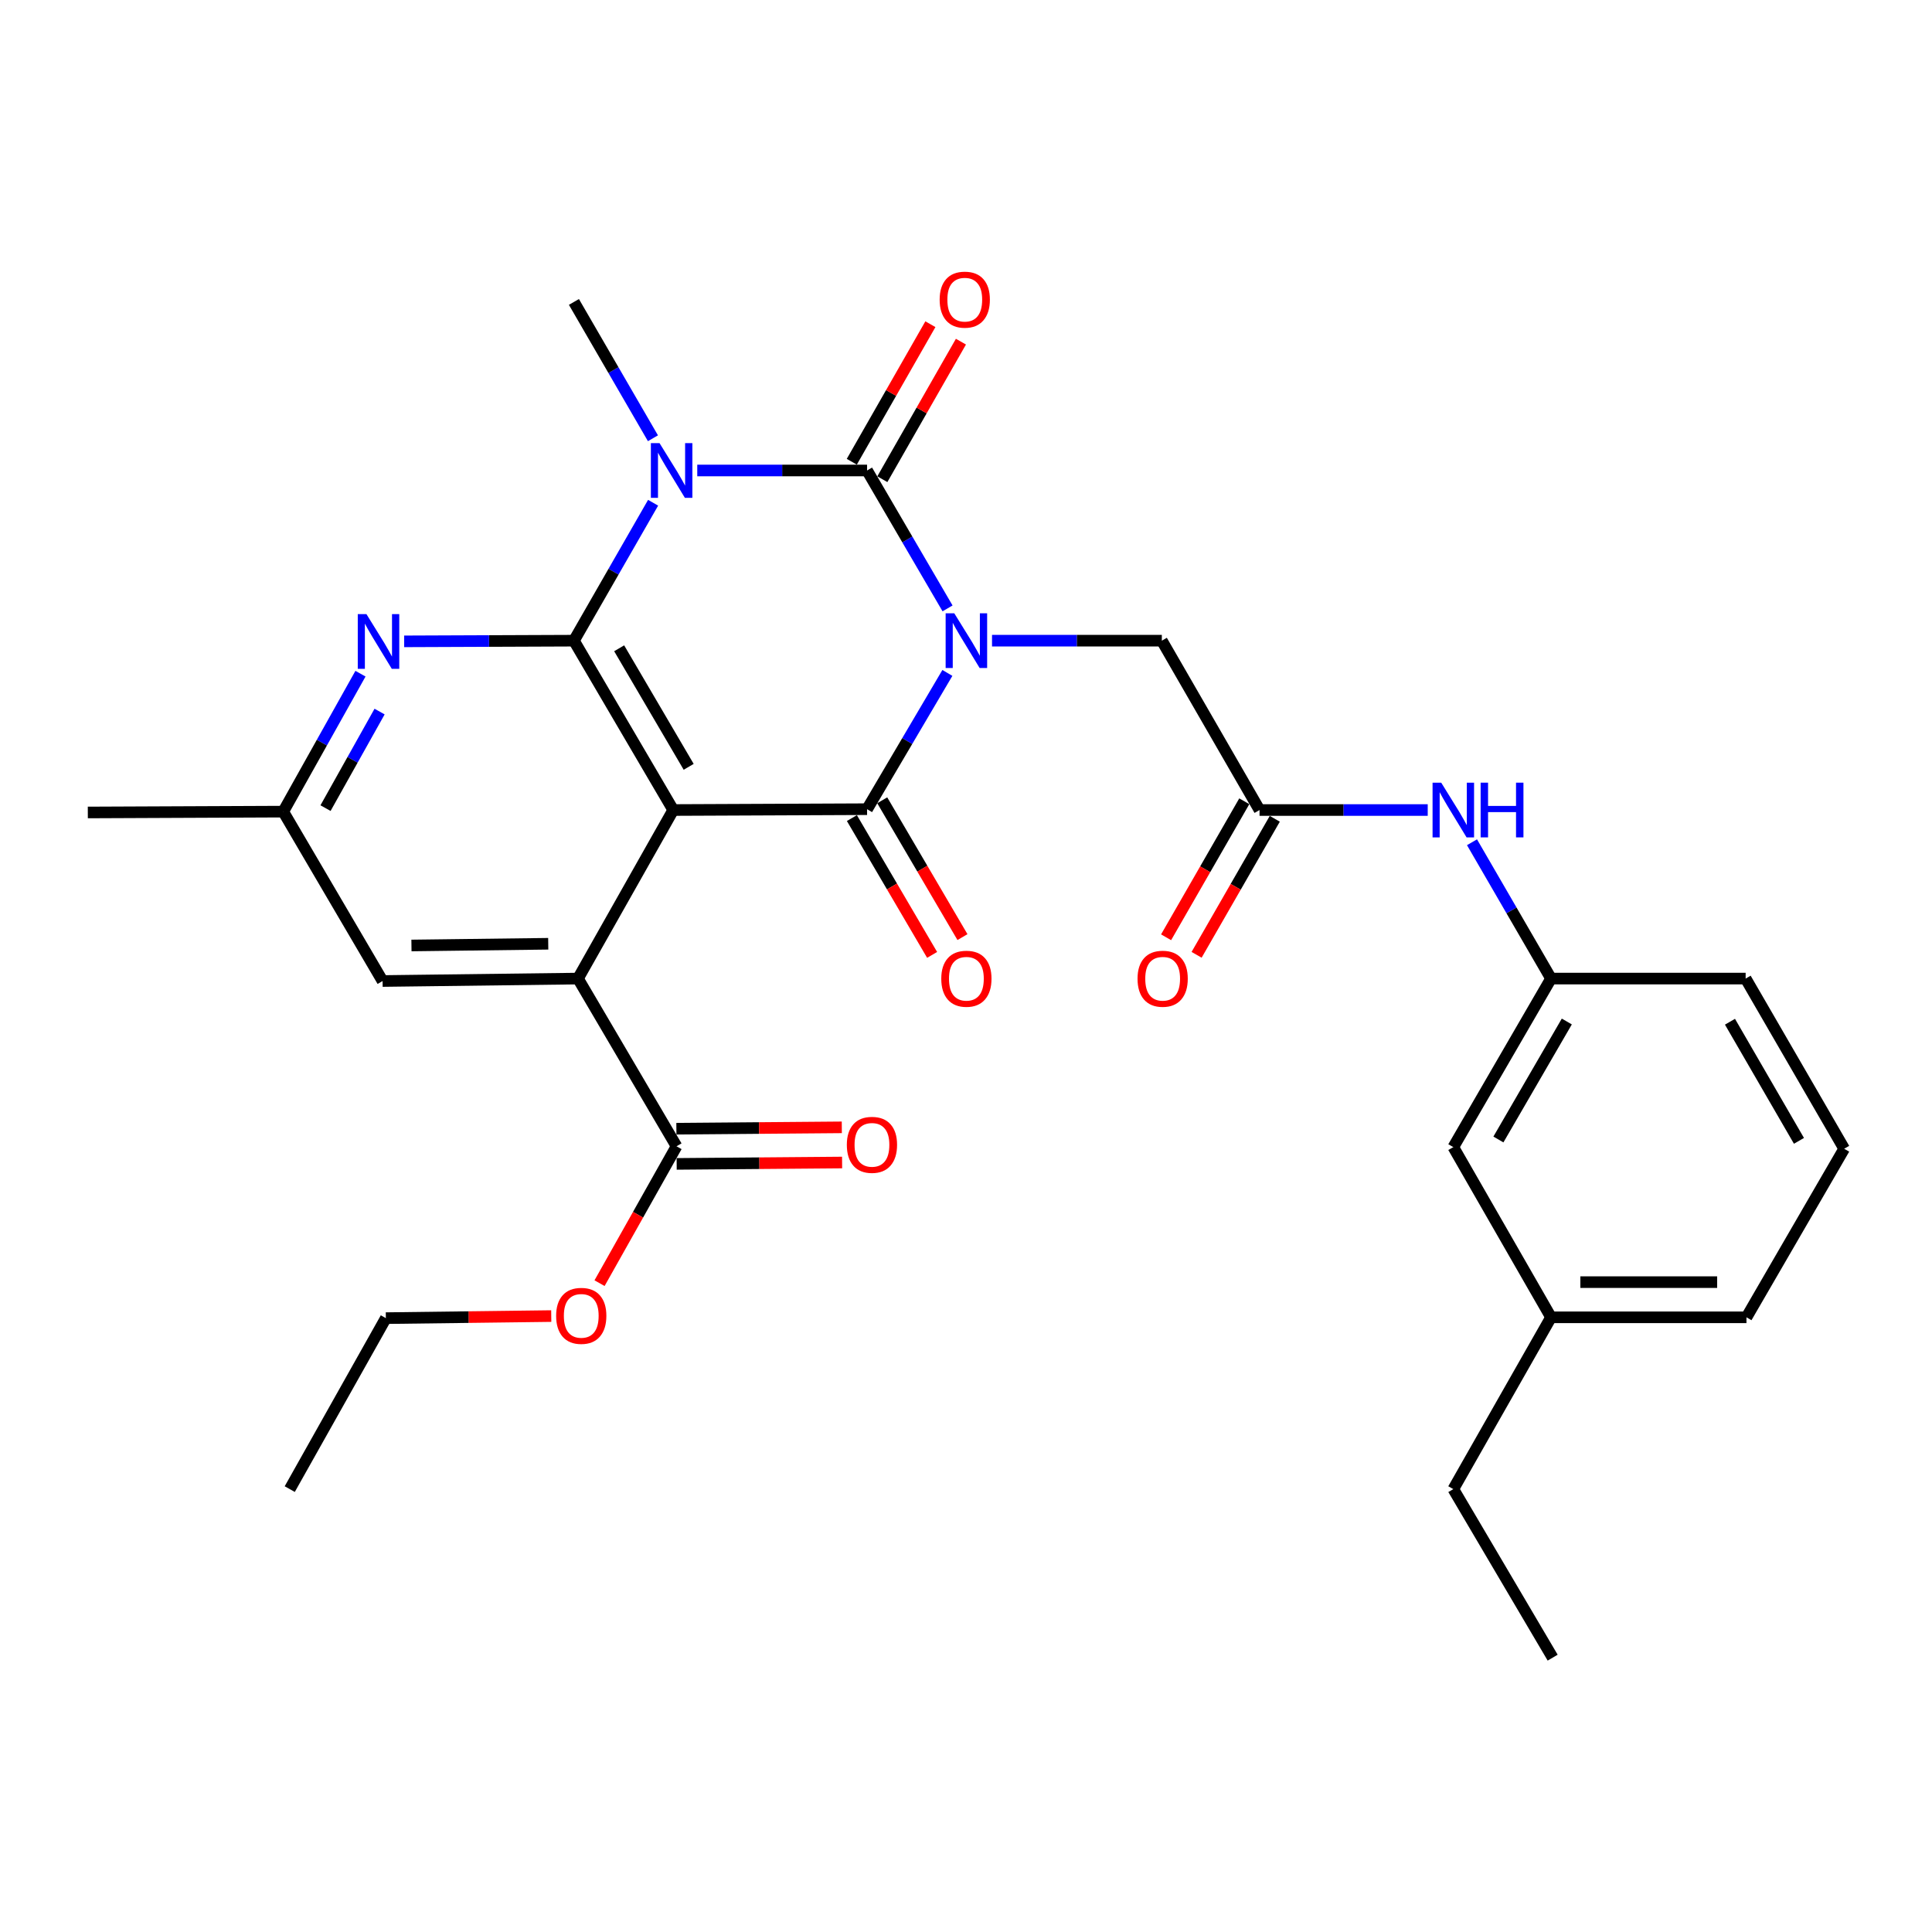<?xml version='1.0' encoding='iso-8859-1'?>
<svg version='1.1' baseProfile='full'
              xmlns='http://www.w3.org/2000/svg'
                      xmlns:rdkit='http://www.rdkit.org/xml'
                      xmlns:xlink='http://www.w3.org/1999/xlink'
                  xml:space='preserve'
width='1000px' height='1000px' viewBox='0 0 1000 1000'>
<!-- END OF HEADER -->
<rect style='opacity:1.0;fill:#FFFFFF;stroke:none' width='1000' height='1000' x='0' y='0'> </rect>
<path class='bond-0' d='M 490.45,314.902 L 469.621,279.212' style='fill:none;fill-rule:evenodd;stroke:#0000FF;stroke-width:6px;stroke-linecap:butt;stroke-linejoin:miter;stroke-opacity:1' />
<path class='bond-0' d='M 469.621,279.212 L 448.792,243.522' style='fill:none;fill-rule:evenodd;stroke:#000000;stroke-width:6px;stroke-linecap:butt;stroke-linejoin:miter;stroke-opacity:1' />
<path class='bond-3' d='M 490.364,348.303 L 469.578,383.568' style='fill:none;fill-rule:evenodd;stroke:#0000FF;stroke-width:6px;stroke-linecap:butt;stroke-linejoin:miter;stroke-opacity:1' />
<path class='bond-3' d='M 469.578,383.568 L 448.792,418.833' style='fill:none;fill-rule:evenodd;stroke:#000000;stroke-width:6px;stroke-linecap:butt;stroke-linejoin:miter;stroke-opacity:1' />
<path class='bond-7' d='M 513.471,331.612 L 557.417,331.612' style='fill:none;fill-rule:evenodd;stroke:#0000FF;stroke-width:6px;stroke-linecap:butt;stroke-linejoin:miter;stroke-opacity:1' />
<path class='bond-7' d='M 557.417,331.612 L 601.363,331.612' style='fill:none;fill-rule:evenodd;stroke:#000000;stroke-width:6px;stroke-linecap:butt;stroke-linejoin:miter;stroke-opacity:1' />
<path class='bond-1' d='M 448.792,243.522 L 404.847,243.522' style='fill:none;fill-rule:evenodd;stroke:#000000;stroke-width:6px;stroke-linecap:butt;stroke-linejoin:miter;stroke-opacity:1' />
<path class='bond-1' d='M 404.847,243.522 L 360.901,243.522' style='fill:none;fill-rule:evenodd;stroke:#0000FF;stroke-width:6px;stroke-linecap:butt;stroke-linejoin:miter;stroke-opacity:1' />
<path class='bond-10' d='M 456.698,248.038 L 477.038,212.44' style='fill:none;fill-rule:evenodd;stroke:#000000;stroke-width:6px;stroke-linecap:butt;stroke-linejoin:miter;stroke-opacity:1' />
<path class='bond-10' d='M 477.038,212.44 L 497.378,176.841' style='fill:none;fill-rule:evenodd;stroke:#FF0000;stroke-width:6px;stroke-linecap:butt;stroke-linejoin:miter;stroke-opacity:1' />
<path class='bond-10' d='M 440.887,239.005 L 461.228,203.406' style='fill:none;fill-rule:evenodd;stroke:#000000;stroke-width:6px;stroke-linecap:butt;stroke-linejoin:miter;stroke-opacity:1' />
<path class='bond-10' d='M 461.228,203.406 L 481.568,167.808' style='fill:none;fill-rule:evenodd;stroke:#FF0000;stroke-width:6px;stroke-linecap:butt;stroke-linejoin:miter;stroke-opacity:1' />
<path class='bond-18' d='M 337.962,226.841 L 317.512,191.561' style='fill:none;fill-rule:evenodd;stroke:#0000FF;stroke-width:6px;stroke-linecap:butt;stroke-linejoin:miter;stroke-opacity:1' />
<path class='bond-18' d='M 317.512,191.561 L 297.061,156.281' style='fill:none;fill-rule:evenodd;stroke:#000000;stroke-width:6px;stroke-linecap:butt;stroke-linejoin:miter;stroke-opacity:1' />
<path class='bond-30' d='M 338.045,260.221 L 317.553,295.917' style='fill:none;fill-rule:evenodd;stroke:#0000FF;stroke-width:6px;stroke-linecap:butt;stroke-linejoin:miter;stroke-opacity:1' />
<path class='bond-30' d='M 317.553,295.917 L 297.061,331.612' style='fill:none;fill-rule:evenodd;stroke:#000000;stroke-width:6px;stroke-linecap:butt;stroke-linejoin:miter;stroke-opacity:1' />
<path class='bond-2' d='M 348.461,419.268 L 448.792,418.833' style='fill:none;fill-rule:evenodd;stroke:#000000;stroke-width:6px;stroke-linecap:butt;stroke-linejoin:miter;stroke-opacity:1' />
<path class='bond-4' d='M 348.461,419.268 L 297.061,331.612' style='fill:none;fill-rule:evenodd;stroke:#000000;stroke-width:6px;stroke-linecap:butt;stroke-linejoin:miter;stroke-opacity:1' />
<path class='bond-4' d='M 356.459,396.909 L 320.479,335.55' style='fill:none;fill-rule:evenodd;stroke:#000000;stroke-width:6px;stroke-linecap:butt;stroke-linejoin:miter;stroke-opacity:1' />
<path class='bond-5' d='M 348.461,419.268 L 299.166,506.509' style='fill:none;fill-rule:evenodd;stroke:#000000;stroke-width:6px;stroke-linecap:butt;stroke-linejoin:miter;stroke-opacity:1' />
<path class='bond-11' d='M 440.939,423.438 L 461.7,458.846' style='fill:none;fill-rule:evenodd;stroke:#000000;stroke-width:6px;stroke-linecap:butt;stroke-linejoin:miter;stroke-opacity:1' />
<path class='bond-11' d='M 461.7,458.846 L 482.462,494.253' style='fill:none;fill-rule:evenodd;stroke:#FF0000;stroke-width:6px;stroke-linecap:butt;stroke-linejoin:miter;stroke-opacity:1' />
<path class='bond-11' d='M 456.646,414.228 L 477.408,449.635' style='fill:none;fill-rule:evenodd;stroke:#000000;stroke-width:6px;stroke-linecap:butt;stroke-linejoin:miter;stroke-opacity:1' />
<path class='bond-11' d='M 477.408,449.635 L 498.17,485.043' style='fill:none;fill-rule:evenodd;stroke:#FF0000;stroke-width:6px;stroke-linecap:butt;stroke-linejoin:miter;stroke-opacity:1' />
<path class='bond-6' d='M 297.061,331.612 L 253.126,331.788' style='fill:none;fill-rule:evenodd;stroke:#000000;stroke-width:6px;stroke-linecap:butt;stroke-linejoin:miter;stroke-opacity:1' />
<path class='bond-6' d='M 253.126,331.788 L 209.19,331.964' style='fill:none;fill-rule:evenodd;stroke:#0000FF;stroke-width:6px;stroke-linecap:butt;stroke-linejoin:miter;stroke-opacity:1' />
<path class='bond-8' d='M 299.166,506.509 L 350.171,593.325' style='fill:none;fill-rule:evenodd;stroke:#000000;stroke-width:6px;stroke-linecap:butt;stroke-linejoin:miter;stroke-opacity:1' />
<path class='bond-12' d='M 299.166,506.509 L 198.025,507.774' style='fill:none;fill-rule:evenodd;stroke:#000000;stroke-width:6px;stroke-linecap:butt;stroke-linejoin:miter;stroke-opacity:1' />
<path class='bond-12' d='M 283.767,488.491 L 212.969,489.376' style='fill:none;fill-rule:evenodd;stroke:#000000;stroke-width:6px;stroke-linecap:butt;stroke-linejoin:miter;stroke-opacity:1' />
<path class='bond-31' d='M 186.58,348.701 L 166.593,384.399' style='fill:none;fill-rule:evenodd;stroke:#0000FF;stroke-width:6px;stroke-linecap:butt;stroke-linejoin:miter;stroke-opacity:1' />
<path class='bond-31' d='M 166.593,384.399 L 146.605,420.098' style='fill:none;fill-rule:evenodd;stroke:#000000;stroke-width:6px;stroke-linecap:butt;stroke-linejoin:miter;stroke-opacity:1' />
<path class='bond-31' d='M 196.472,368.306 L 182.481,393.295' style='fill:none;fill-rule:evenodd;stroke:#0000FF;stroke-width:6px;stroke-linecap:butt;stroke-linejoin:miter;stroke-opacity:1' />
<path class='bond-31' d='M 182.481,393.295 L 168.489,418.284' style='fill:none;fill-rule:evenodd;stroke:#000000;stroke-width:6px;stroke-linecap:butt;stroke-linejoin:miter;stroke-opacity:1' />
<path class='bond-9' d='M 601.363,331.612 L 651.933,419.268' style='fill:none;fill-rule:evenodd;stroke:#000000;stroke-width:6px;stroke-linecap:butt;stroke-linejoin:miter;stroke-opacity:1' />
<path class='bond-15' d='M 350.246,602.429 L 393.057,602.074' style='fill:none;fill-rule:evenodd;stroke:#000000;stroke-width:6px;stroke-linecap:butt;stroke-linejoin:miter;stroke-opacity:1' />
<path class='bond-15' d='M 393.057,602.074 L 435.868,601.719' style='fill:none;fill-rule:evenodd;stroke:#FF0000;stroke-width:6px;stroke-linecap:butt;stroke-linejoin:miter;stroke-opacity:1' />
<path class='bond-15' d='M 350.095,584.221 L 392.906,583.866' style='fill:none;fill-rule:evenodd;stroke:#000000;stroke-width:6px;stroke-linecap:butt;stroke-linejoin:miter;stroke-opacity:1' />
<path class='bond-15' d='M 392.906,583.866 L 435.717,583.51' style='fill:none;fill-rule:evenodd;stroke:#FF0000;stroke-width:6px;stroke-linecap:butt;stroke-linejoin:miter;stroke-opacity:1' />
<path class='bond-20' d='M 350.171,593.325 L 330.248,628.746' style='fill:none;fill-rule:evenodd;stroke:#000000;stroke-width:6px;stroke-linecap:butt;stroke-linejoin:miter;stroke-opacity:1' />
<path class='bond-20' d='M 330.248,628.746 L 310.324,664.166' style='fill:none;fill-rule:evenodd;stroke:#FF0000;stroke-width:6px;stroke-linecap:butt;stroke-linejoin:miter;stroke-opacity:1' />
<path class='bond-13' d='M 651.933,419.268 L 695.46,419.268' style='fill:none;fill-rule:evenodd;stroke:#000000;stroke-width:6px;stroke-linecap:butt;stroke-linejoin:miter;stroke-opacity:1' />
<path class='bond-13' d='M 695.46,419.268 L 738.987,419.268' style='fill:none;fill-rule:evenodd;stroke:#0000FF;stroke-width:6px;stroke-linecap:butt;stroke-linejoin:miter;stroke-opacity:1' />
<path class='bond-16' d='M 644.04,414.731 L 623.806,449.934' style='fill:none;fill-rule:evenodd;stroke:#000000;stroke-width:6px;stroke-linecap:butt;stroke-linejoin:miter;stroke-opacity:1' />
<path class='bond-16' d='M 623.806,449.934 L 603.571,485.136' style='fill:none;fill-rule:evenodd;stroke:#FF0000;stroke-width:6px;stroke-linecap:butt;stroke-linejoin:miter;stroke-opacity:1' />
<path class='bond-16' d='M 659.827,423.805 L 639.593,459.008' style='fill:none;fill-rule:evenodd;stroke:#000000;stroke-width:6px;stroke-linecap:butt;stroke-linejoin:miter;stroke-opacity:1' />
<path class='bond-16' d='M 639.593,459.008 L 619.358,494.211' style='fill:none;fill-rule:evenodd;stroke:#FF0000;stroke-width:6px;stroke-linecap:butt;stroke-linejoin:miter;stroke-opacity:1' />
<path class='bond-14' d='M 198.025,507.774 L 146.605,420.098' style='fill:none;fill-rule:evenodd;stroke:#000000;stroke-width:6px;stroke-linecap:butt;stroke-linejoin:miter;stroke-opacity:1' />
<path class='bond-17' d='M 761.905,435.949 L 782.36,471.229' style='fill:none;fill-rule:evenodd;stroke:#0000FF;stroke-width:6px;stroke-linecap:butt;stroke-linejoin:miter;stroke-opacity:1' />
<path class='bond-17' d='M 782.36,471.229 L 802.814,506.509' style='fill:none;fill-rule:evenodd;stroke:#000000;stroke-width:6px;stroke-linecap:butt;stroke-linejoin:miter;stroke-opacity:1' />
<path class='bond-24' d='M 146.605,420.098 L 45.455,420.533' style='fill:none;fill-rule:evenodd;stroke:#000000;stroke-width:6px;stroke-linecap:butt;stroke-linejoin:miter;stroke-opacity:1' />
<path class='bond-19' d='M 802.814,506.509 L 752.234,593.75' style='fill:none;fill-rule:evenodd;stroke:#000000;stroke-width:6px;stroke-linecap:butt;stroke-linejoin:miter;stroke-opacity:1' />
<path class='bond-19' d='M 810.98,528.728 L 775.574,589.797' style='fill:none;fill-rule:evenodd;stroke:#000000;stroke-width:6px;stroke-linecap:butt;stroke-linejoin:miter;stroke-opacity:1' />
<path class='bond-23' d='M 802.814,506.509 L 903.54,506.509' style='fill:none;fill-rule:evenodd;stroke:#000000;stroke-width:6px;stroke-linecap:butt;stroke-linejoin:miter;stroke-opacity:1' />
<path class='bond-21' d='M 752.234,593.75 L 802.814,681.841' style='fill:none;fill-rule:evenodd;stroke:#000000;stroke-width:6px;stroke-linecap:butt;stroke-linejoin:miter;stroke-opacity:1' />
<path class='bond-26' d='M 285.326,681.195 L 242.52,681.731' style='fill:none;fill-rule:evenodd;stroke:#FF0000;stroke-width:6px;stroke-linecap:butt;stroke-linejoin:miter;stroke-opacity:1' />
<path class='bond-26' d='M 242.52,681.731 L 199.715,682.266' style='fill:none;fill-rule:evenodd;stroke:#000000;stroke-width:6px;stroke-linecap:butt;stroke-linejoin:miter;stroke-opacity:1' />
<path class='bond-27' d='M 802.814,681.841 L 752.234,770.761' style='fill:none;fill-rule:evenodd;stroke:#000000;stroke-width:6px;stroke-linecap:butt;stroke-linejoin:miter;stroke-opacity:1' />
<path class='bond-32' d='M 802.814,681.841 L 903.965,681.841' style='fill:none;fill-rule:evenodd;stroke:#000000;stroke-width:6px;stroke-linecap:butt;stroke-linejoin:miter;stroke-opacity:1' />
<path class='bond-32' d='M 817.987,663.632 L 888.793,663.632' style='fill:none;fill-rule:evenodd;stroke:#000000;stroke-width:6px;stroke-linecap:butt;stroke-linejoin:miter;stroke-opacity:1' />
<path class='bond-22' d='M 954.545,594.59 L 903.54,506.509' style='fill:none;fill-rule:evenodd;stroke:#000000;stroke-width:6px;stroke-linecap:butt;stroke-linejoin:miter;stroke-opacity:1' />
<path class='bond-22' d='M 931.137,590.502 L 895.433,528.846' style='fill:none;fill-rule:evenodd;stroke:#000000;stroke-width:6px;stroke-linecap:butt;stroke-linejoin:miter;stroke-opacity:1' />
<path class='bond-25' d='M 954.545,594.59 L 903.965,681.841' style='fill:none;fill-rule:evenodd;stroke:#000000;stroke-width:6px;stroke-linecap:butt;stroke-linejoin:miter;stroke-opacity:1' />
<path class='bond-29' d='M 199.715,682.266 L 149.974,770.761' style='fill:none;fill-rule:evenodd;stroke:#000000;stroke-width:6px;stroke-linecap:butt;stroke-linejoin:miter;stroke-opacity:1' />
<path class='bond-28' d='M 752.234,770.761 L 803.654,858.002' style='fill:none;fill-rule:evenodd;stroke:#000000;stroke-width:6px;stroke-linecap:butt;stroke-linejoin:miter;stroke-opacity:1' />
<path  class='atom-0' d='M 493.942 317.452
L 503.222 332.452
Q 504.142 333.932, 505.622 336.612
Q 507.102 339.292, 507.182 339.452
L 507.182 317.452
L 510.942 317.452
L 510.942 345.772
L 507.062 345.772
L 497.102 329.372
Q 495.942 327.452, 494.702 325.252
Q 493.502 323.052, 493.142 322.372
L 493.142 345.772
L 489.462 345.772
L 489.462 317.452
L 493.942 317.452
' fill='#0000FF'/>
<path  class='atom-2' d='M 341.372 229.362
L 350.652 244.362
Q 351.572 245.842, 353.052 248.522
Q 354.532 251.202, 354.612 251.362
L 354.612 229.362
L 358.372 229.362
L 358.372 257.682
L 354.492 257.682
L 344.532 241.282
Q 343.372 239.362, 342.132 237.162
Q 340.932 234.962, 340.572 234.282
L 340.572 257.682
L 336.892 257.682
L 336.892 229.362
L 341.372 229.362
' fill='#0000FF'/>
<path  class='atom-7' d='M 189.661 317.857
L 198.941 332.857
Q 199.861 334.337, 201.341 337.017
Q 202.821 339.697, 202.901 339.857
L 202.901 317.857
L 206.661 317.857
L 206.661 346.177
L 202.781 346.177
L 192.821 329.777
Q 191.661 327.857, 190.421 325.657
Q 189.221 323.457, 188.861 322.777
L 188.861 346.177
L 185.181 346.177
L 185.181 317.857
L 189.661 317.857
' fill='#0000FF'/>
<path  class='atom-11' d='M 486.363 155.096
Q 486.363 148.296, 489.723 144.496
Q 493.083 140.696, 499.363 140.696
Q 505.643 140.696, 509.003 144.496
Q 512.363 148.296, 512.363 155.096
Q 512.363 161.976, 508.963 165.896
Q 505.563 169.776, 499.363 169.776
Q 493.123 169.776, 489.723 165.896
Q 486.363 162.016, 486.363 155.096
M 499.363 166.576
Q 503.683 166.576, 506.003 163.696
Q 508.363 160.776, 508.363 155.096
Q 508.363 149.536, 506.003 146.736
Q 503.683 143.896, 499.363 143.896
Q 495.043 143.896, 492.683 146.696
Q 490.363 149.496, 490.363 155.096
Q 490.363 160.816, 492.683 163.696
Q 495.043 166.576, 499.363 166.576
' fill='#FF0000'/>
<path  class='atom-12' d='M 487.202 506.589
Q 487.202 499.789, 490.562 495.989
Q 493.922 492.189, 500.202 492.189
Q 506.482 492.189, 509.842 495.989
Q 513.202 499.789, 513.202 506.589
Q 513.202 513.469, 509.802 517.389
Q 506.402 521.269, 500.202 521.269
Q 493.962 521.269, 490.562 517.389
Q 487.202 513.509, 487.202 506.589
M 500.202 518.069
Q 504.522 518.069, 506.842 515.189
Q 509.202 512.269, 509.202 506.589
Q 509.202 501.029, 506.842 498.229
Q 504.522 495.389, 500.202 495.389
Q 495.882 495.389, 493.522 498.189
Q 491.202 500.989, 491.202 506.589
Q 491.202 512.309, 493.522 515.189
Q 495.882 518.069, 500.202 518.069
' fill='#FF0000'/>
<path  class='atom-14' d='M 745.974 405.108
L 755.254 420.108
Q 756.174 421.588, 757.654 424.268
Q 759.134 426.948, 759.214 427.108
L 759.214 405.108
L 762.974 405.108
L 762.974 433.428
L 759.094 433.428
L 749.134 417.028
Q 747.974 415.108, 746.734 412.908
Q 745.534 410.708, 745.174 410.028
L 745.174 433.428
L 741.494 433.428
L 741.494 405.108
L 745.974 405.108
' fill='#0000FF'/>
<path  class='atom-14' d='M 766.374 405.108
L 770.214 405.108
L 770.214 417.148
L 784.694 417.148
L 784.694 405.108
L 788.534 405.108
L 788.534 433.428
L 784.694 433.428
L 784.694 420.348
L 770.214 420.348
L 770.214 433.428
L 766.374 433.428
L 766.374 405.108
' fill='#0000FF'/>
<path  class='atom-16' d='M 438.321 592.566
Q 438.321 585.766, 441.681 581.966
Q 445.041 578.166, 451.321 578.166
Q 457.601 578.166, 460.961 581.966
Q 464.321 585.766, 464.321 592.566
Q 464.321 599.446, 460.921 603.366
Q 457.521 607.246, 451.321 607.246
Q 445.081 607.246, 441.681 603.366
Q 438.321 599.486, 438.321 592.566
M 451.321 604.046
Q 455.641 604.046, 457.961 601.166
Q 460.321 598.246, 460.321 592.566
Q 460.321 587.006, 457.961 584.206
Q 455.641 581.366, 451.321 581.366
Q 447.001 581.366, 444.641 584.166
Q 442.321 586.966, 442.321 592.566
Q 442.321 598.286, 444.641 601.166
Q 447.001 604.046, 451.321 604.046
' fill='#FF0000'/>
<path  class='atom-17' d='M 588.788 506.589
Q 588.788 499.789, 592.148 495.989
Q 595.508 492.189, 601.788 492.189
Q 608.068 492.189, 611.428 495.989
Q 614.788 499.789, 614.788 506.589
Q 614.788 513.469, 611.388 517.389
Q 607.988 521.269, 601.788 521.269
Q 595.548 521.269, 592.148 517.389
Q 588.788 513.509, 588.788 506.589
M 601.788 518.069
Q 606.108 518.069, 608.428 515.189
Q 610.788 512.269, 610.788 506.589
Q 610.788 501.029, 608.428 498.229
Q 606.108 495.389, 601.788 495.389
Q 597.468 495.389, 595.108 498.189
Q 592.788 500.989, 592.788 506.589
Q 592.788 512.309, 595.108 515.189
Q 597.468 518.069, 601.788 518.069
' fill='#FF0000'/>
<path  class='atom-21' d='M 287.855 681.081
Q 287.855 674.281, 291.215 670.481
Q 294.575 666.681, 300.855 666.681
Q 307.135 666.681, 310.495 670.481
Q 313.855 674.281, 313.855 681.081
Q 313.855 687.961, 310.455 691.881
Q 307.055 695.761, 300.855 695.761
Q 294.615 695.761, 291.215 691.881
Q 287.855 688.001, 287.855 681.081
M 300.855 692.561
Q 305.175 692.561, 307.495 689.681
Q 309.855 686.761, 309.855 681.081
Q 309.855 675.521, 307.495 672.721
Q 305.175 669.881, 300.855 669.881
Q 296.535 669.881, 294.175 672.681
Q 291.855 675.481, 291.855 681.081
Q 291.855 686.801, 294.175 689.681
Q 296.535 692.561, 300.855 692.561
' fill='#FF0000'/>
</svg>
